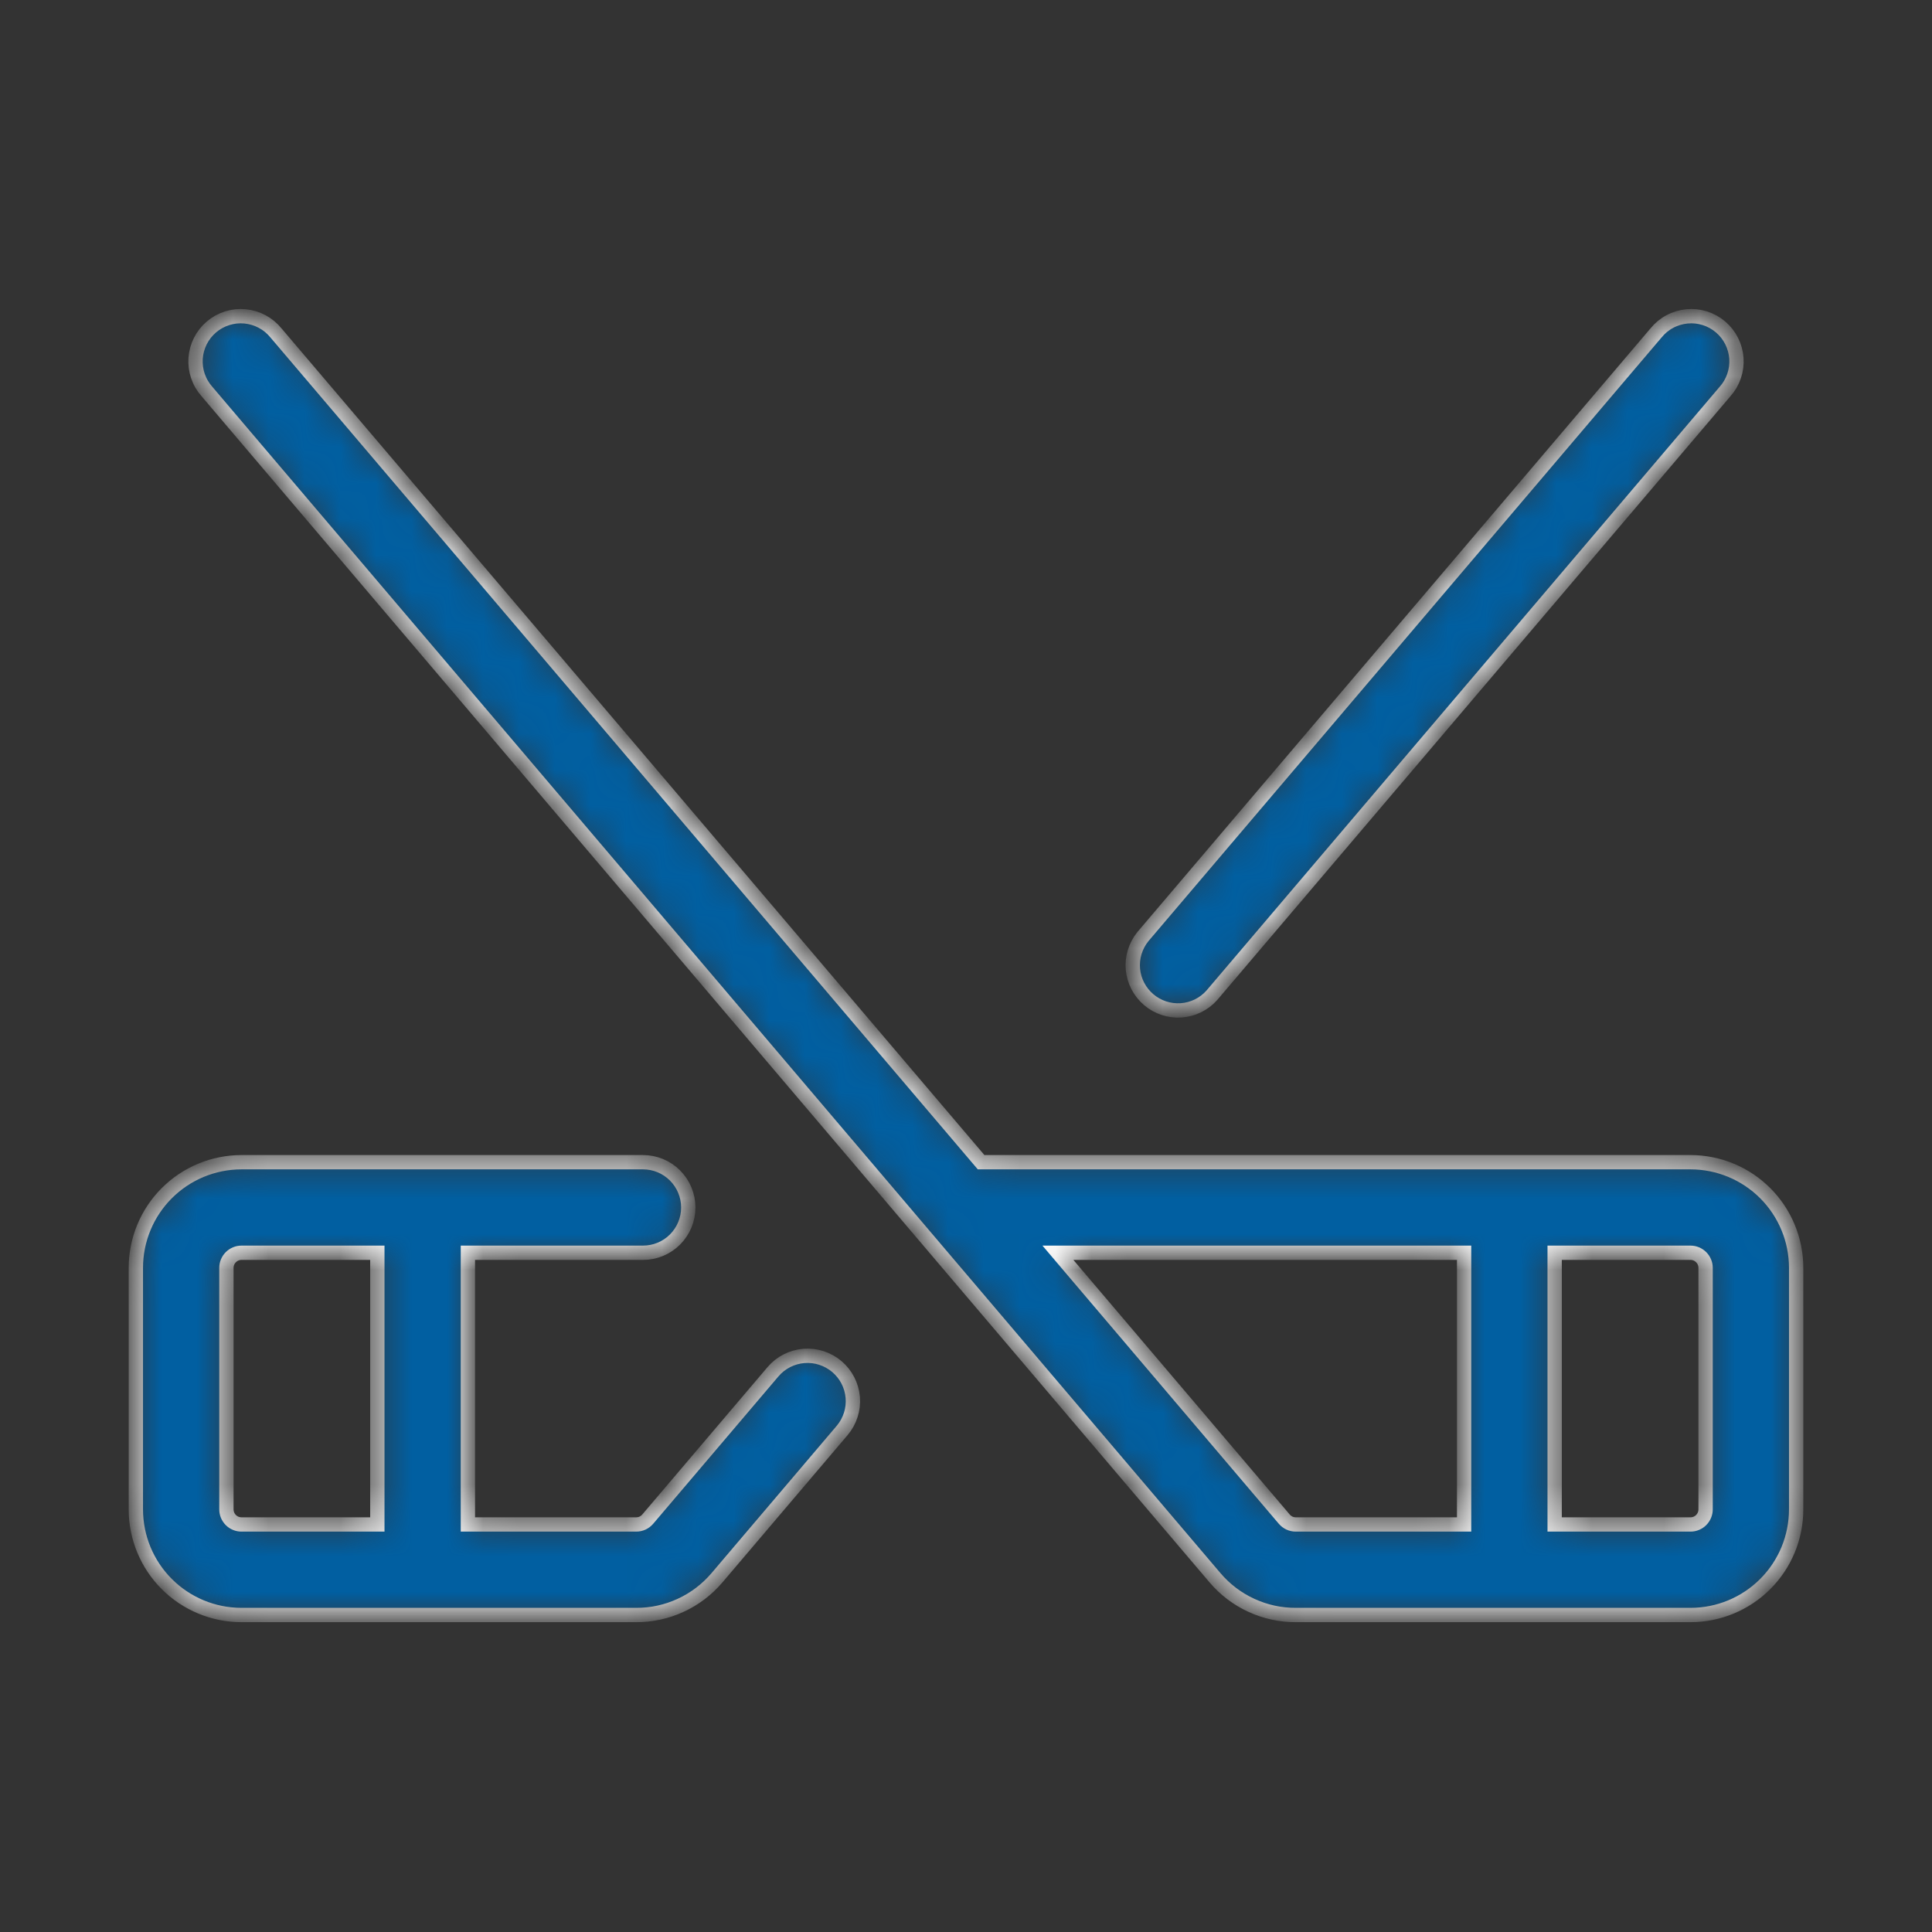 <svg width="54" height="54" viewBox="0 0 54 54" fill="none" xmlns="http://www.w3.org/2000/svg">
<rect x="0" y="0" width="54" height="54" fill="#333333" stroke="none"/>
<mask id="path-1-inside-1_230_788" fill="white">
<path d="M47.25 32.484H27.422L7.714 9.306C7.608 9.175 7.476 9.066 7.328 8.987C7.179 8.907 7.016 8.858 6.848 8.842C6.679 8.826 6.51 8.844 6.349 8.895C6.188 8.946 6.039 9.028 5.91 9.138C5.781 9.247 5.676 9.381 5.6 9.532C5.524 9.683 5.479 9.847 5.467 10.015C5.456 10.184 5.478 10.353 5.533 10.513C5.587 10.672 5.674 10.819 5.786 10.945L33.961 44.1C34.239 44.427 34.585 44.69 34.975 44.869C35.364 45.049 35.789 45.142 36.218 45.14H47.25C48.033 45.14 48.784 44.829 49.338 44.275C49.892 43.722 50.203 42.971 50.203 42.187V35.437C50.203 34.654 49.892 33.903 49.338 33.349C48.784 32.795 48.033 32.484 47.25 32.484ZM35.897 42.462L29.569 35.015H40.922V42.609H36.218C36.157 42.609 36.097 42.596 36.041 42.571C35.986 42.545 35.937 42.508 35.897 42.462ZM47.672 42.187C47.672 42.299 47.627 42.407 47.548 42.486C47.469 42.565 47.362 42.609 47.25 42.609H43.453V35.015H47.25C47.362 35.015 47.469 35.06 47.548 35.139C47.627 35.218 47.672 35.325 47.672 35.437V42.187ZM23.391 38.196C23.264 38.089 23.118 38.007 22.959 37.956C22.801 37.904 22.635 37.885 22.469 37.898C22.303 37.912 22.142 37.958 21.994 38.033C21.846 38.109 21.714 38.213 21.606 38.34L18.103 42.462C18.063 42.508 18.014 42.545 17.959 42.571C17.903 42.596 17.843 42.609 17.782 42.609H13.078V35.015H17.972C18.308 35.015 18.63 34.882 18.867 34.645C19.104 34.407 19.238 34.085 19.238 33.75C19.238 33.414 19.104 33.092 18.867 32.855C18.63 32.617 18.308 32.484 17.972 32.484H6.75C5.967 32.484 5.216 32.795 4.662 33.349C4.108 33.903 3.797 34.654 3.797 35.437V42.187C3.797 42.971 4.108 43.722 4.662 44.275C5.216 44.829 5.967 45.14 6.75 45.14H17.782C18.211 45.142 18.636 45.049 19.025 44.869C19.415 44.69 19.761 44.427 20.039 44.1L23.541 39.979C23.757 39.722 23.863 39.391 23.835 39.057C23.806 38.722 23.647 38.413 23.391 38.196ZM6.328 42.187V35.437C6.328 35.325 6.373 35.218 6.452 35.139C6.531 35.06 6.638 35.015 6.75 35.015H10.547V42.609H6.75C6.638 42.609 6.531 42.565 6.452 42.486C6.373 42.407 6.328 42.299 6.328 42.187ZM31.942 26.181L46.286 9.306C46.392 9.175 46.523 9.066 46.672 8.987C46.821 8.907 46.984 8.858 47.153 8.842C47.321 8.826 47.49 8.844 47.651 8.895C47.812 8.946 47.961 9.028 48.09 9.138C48.219 9.247 48.324 9.381 48.4 9.532C48.476 9.683 48.521 9.847 48.533 10.015C48.544 10.184 48.522 10.353 48.467 10.513C48.413 10.672 48.327 10.819 48.214 10.945L33.87 27.82C33.65 28.067 33.343 28.217 33.013 28.24C32.684 28.262 32.358 28.155 32.107 27.941C31.855 27.727 31.697 27.424 31.666 27.095C31.636 26.766 31.735 26.438 31.942 26.181Z"/>
</mask>
<path d="M47.25 32.484H27.422L7.714 9.306C7.608 9.175 7.476 9.066 7.328 8.987C7.179 8.907 7.016 8.858 6.848 8.842C6.679 8.826 6.51 8.844 6.349 8.895C6.188 8.946 6.039 9.028 5.91 9.138C5.781 9.247 5.676 9.381 5.6 9.532C5.524 9.683 5.479 9.847 5.467 10.015C5.456 10.184 5.478 10.353 5.533 10.513C5.587 10.672 5.674 10.819 5.786 10.945L33.961 44.1C34.239 44.427 34.585 44.69 34.975 44.869C35.364 45.049 35.789 45.142 36.218 45.14H47.25C48.033 45.14 48.784 44.829 49.338 44.275C49.892 43.722 50.203 42.971 50.203 42.187V35.437C50.203 34.654 49.892 33.903 49.338 33.349C48.784 32.795 48.033 32.484 47.25 32.484ZM35.897 42.462L29.569 35.015H40.922V42.609H36.218C36.157 42.609 36.097 42.596 36.041 42.571C35.986 42.545 35.937 42.508 35.897 42.462ZM47.672 42.187C47.672 42.299 47.627 42.407 47.548 42.486C47.469 42.565 47.362 42.609 47.25 42.609H43.453V35.015H47.25C47.362 35.015 47.469 35.06 47.548 35.139C47.627 35.218 47.672 35.325 47.672 35.437V42.187ZM23.391 38.196C23.264 38.089 23.118 38.007 22.959 37.956C22.801 37.904 22.635 37.885 22.469 37.898C22.303 37.912 22.142 37.958 21.994 38.033C21.846 38.109 21.714 38.213 21.606 38.34L18.103 42.462C18.063 42.508 18.014 42.545 17.959 42.571C17.903 42.596 17.843 42.609 17.782 42.609H13.078V35.015H17.972C18.308 35.015 18.63 34.882 18.867 34.645C19.104 34.407 19.238 34.085 19.238 33.75C19.238 33.414 19.104 33.092 18.867 32.855C18.63 32.617 18.308 32.484 17.972 32.484H6.75C5.967 32.484 5.216 32.795 4.662 33.349C4.108 33.903 3.797 34.654 3.797 35.437V42.187C3.797 42.971 4.108 43.722 4.662 44.275C5.216 44.829 5.967 45.14 6.75 45.14H17.782C18.211 45.142 18.636 45.049 19.025 44.869C19.415 44.69 19.761 44.427 20.039 44.1L23.541 39.979C23.757 39.722 23.863 39.391 23.835 39.057C23.806 38.722 23.647 38.413 23.391 38.196ZM6.328 42.187V35.437C6.328 35.325 6.373 35.218 6.452 35.139C6.531 35.06 6.638 35.015 6.75 35.015H10.547V42.609H6.75C6.638 42.609 6.531 42.565 6.452 42.486C6.373 42.407 6.328 42.299 6.328 42.187ZM31.942 26.181L46.286 9.306C46.392 9.175 46.523 9.066 46.672 8.987C46.821 8.907 46.984 8.858 47.153 8.842C47.321 8.826 47.49 8.844 47.651 8.895C47.812 8.946 47.961 9.028 48.09 9.138C48.219 9.247 48.324 9.381 48.4 9.532C48.476 9.683 48.521 9.847 48.533 10.015C48.544 10.184 48.522 10.353 48.467 10.513C48.413 10.672 48.327 10.819 48.214 10.945L33.87 27.82C33.65 28.067 33.343 28.217 33.013 28.24C32.684 28.262 32.358 28.155 32.107 27.941C31.855 27.727 31.697 27.424 31.666 27.095C31.636 26.766 31.735 26.438 31.942 26.181Z" fill="#015FA1" stroke="white" stroke-width="0.4" mask="url(#path-1-inside-1_230_788)"/>
</svg>
